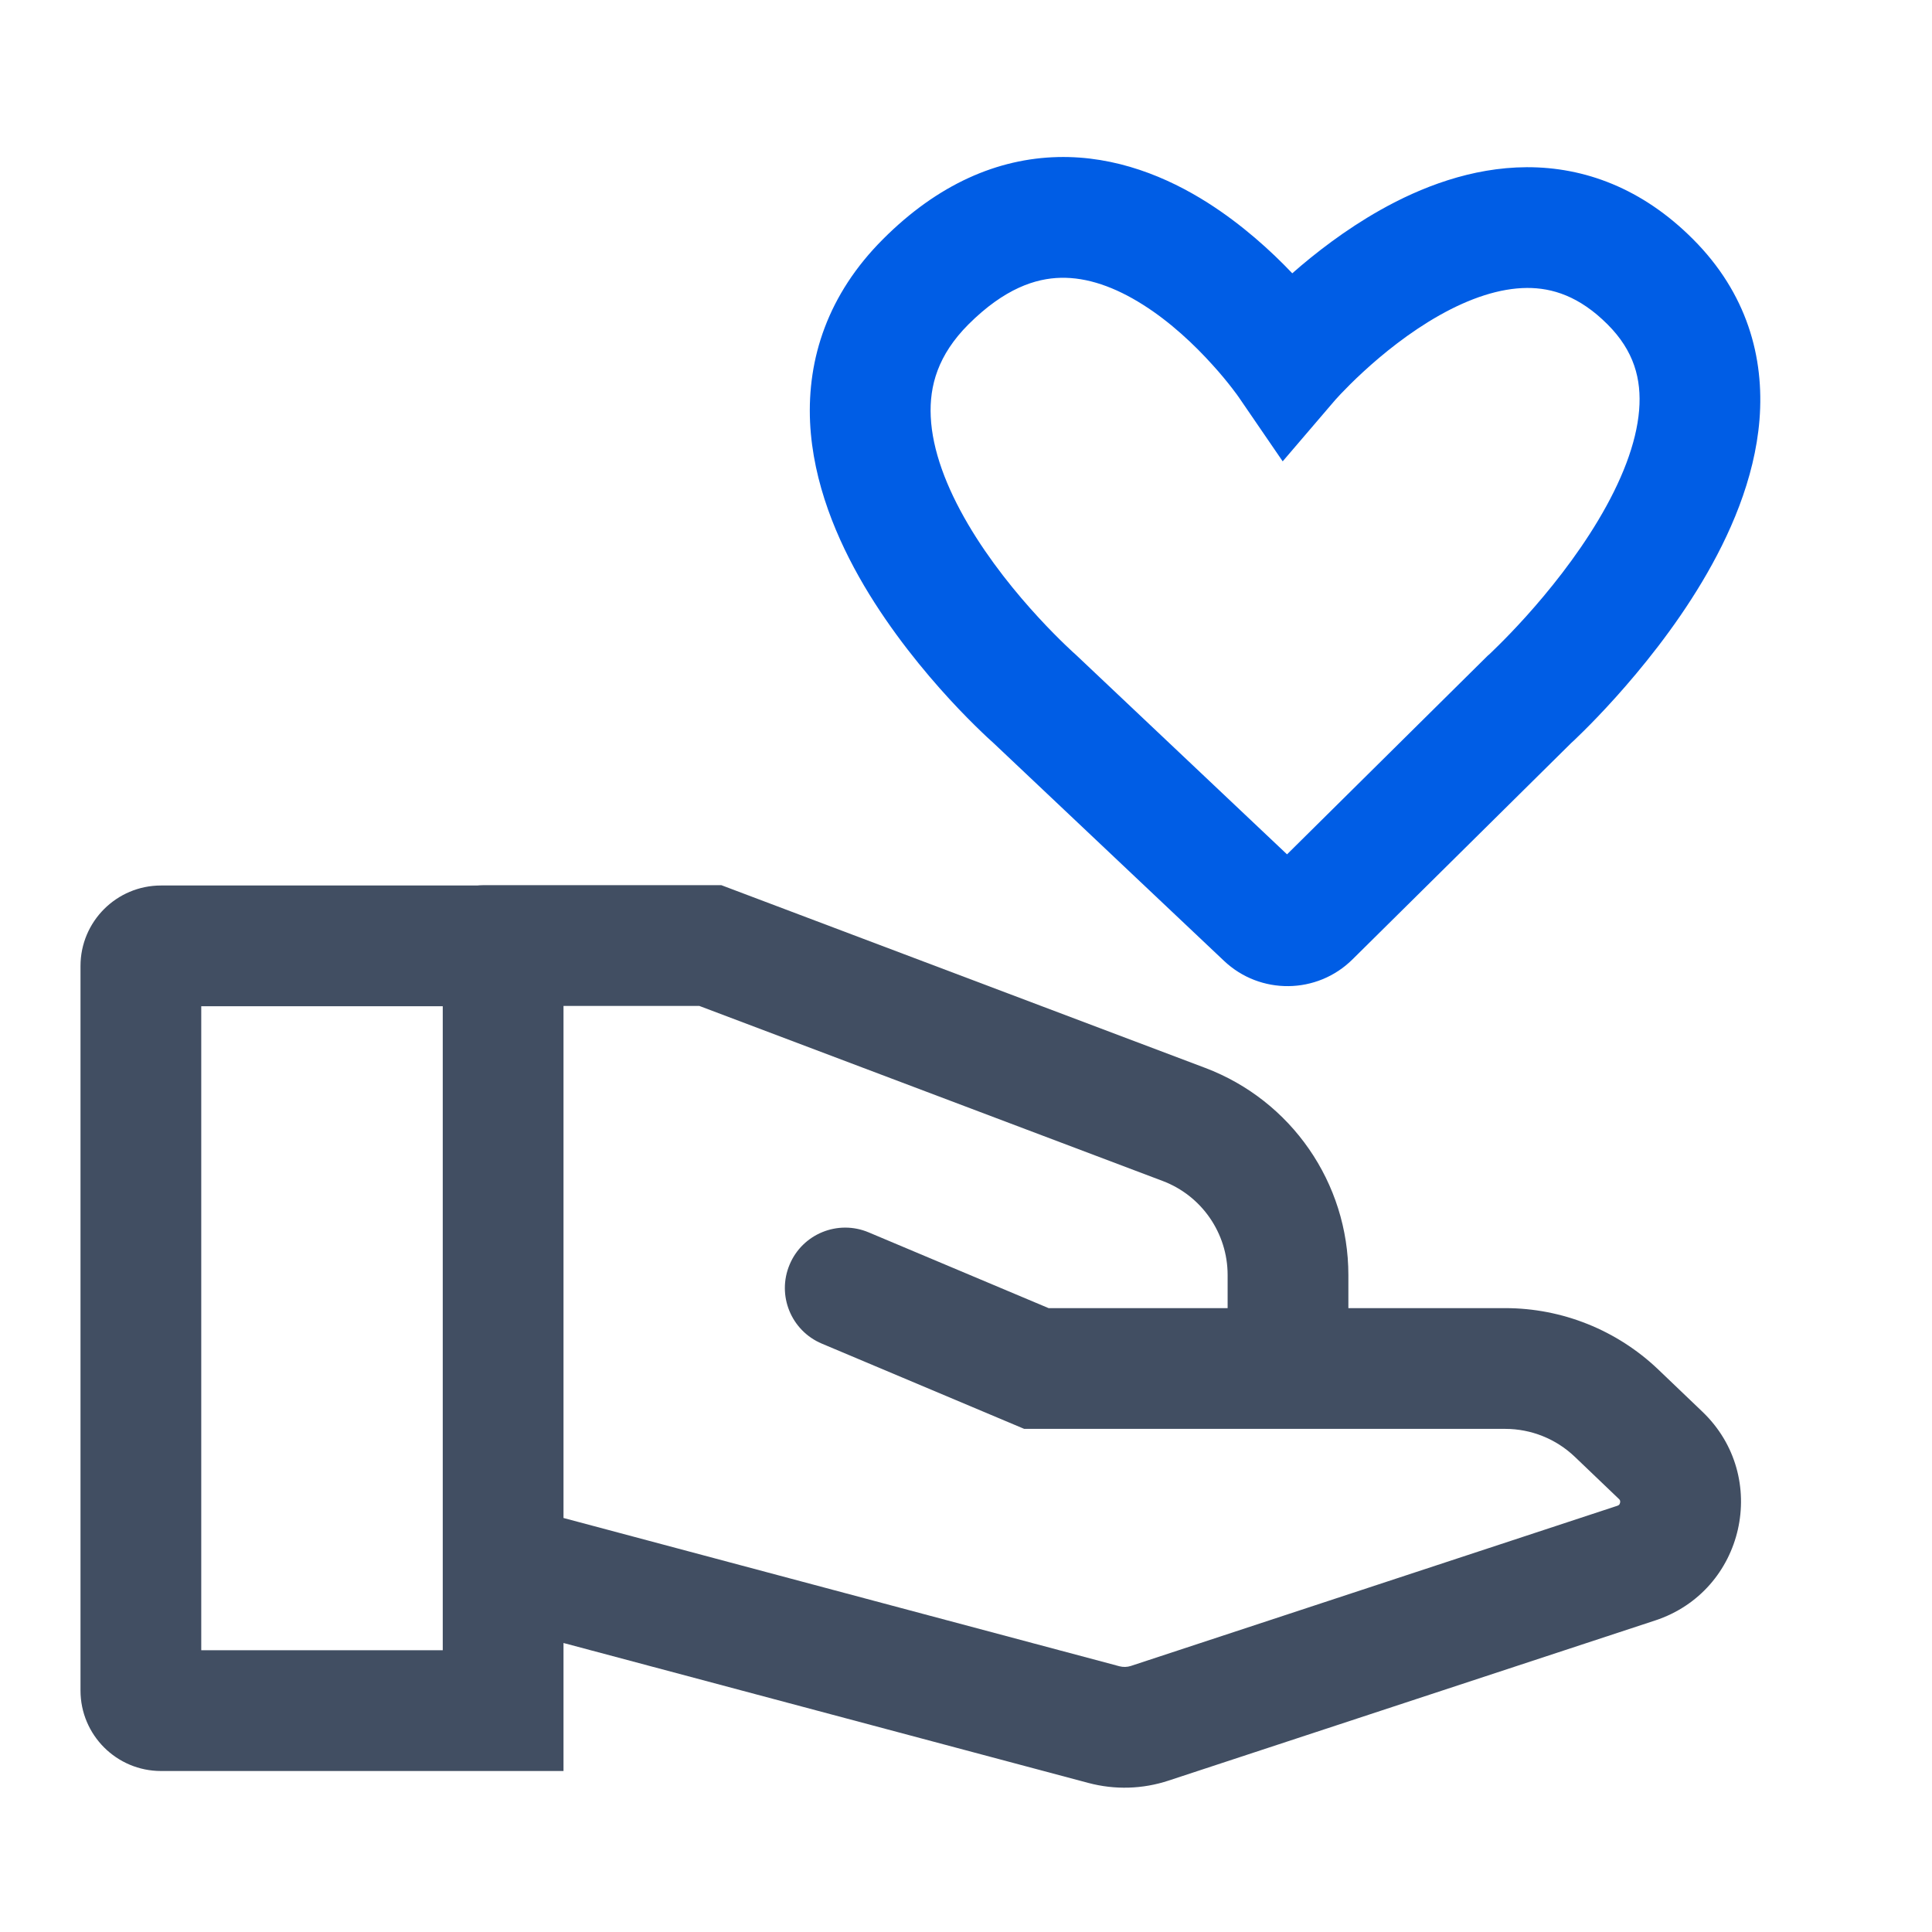 <svg width="24" height="24" viewBox="0 0 24 24" fill="none" xmlns="http://www.w3.org/2000/svg">
<path fill-rule="evenodd" clip-rule="evenodd" d="M7 18.857V12.496H8.687L14.442 14.67C14.928 14.853 15.25 15.319 15.25 15.839V16.25H13.026L10.791 15.309C10.409 15.148 9.969 15.327 9.809 15.709C9.648 16.091 9.827 16.53 10.209 16.691L12.723 17.75H18.698C19.02 17.75 19.329 17.874 19.562 18.096L20.111 18.621C20.122 18.631 20.124 18.638 20.125 18.642C20.127 18.648 20.128 18.657 20.125 18.668C20.123 18.679 20.118 18.687 20.114 18.692C20.111 18.695 20.106 18.7 20.092 18.705L14.048 20.695C14.002 20.71 13.953 20.711 13.906 20.699L7 18.857ZM7 20.41V22H2C1.448 22 1 21.552 1 21V12C1 11.448 1.448 11 2 11H5.926C5.95 10.998 5.975 10.996 6 10.996H8.961L14.972 13.266C16.042 13.671 16.75 14.695 16.75 15.839V16.25H18.698C19.406 16.25 20.086 16.523 20.598 17.011L21.147 17.536C21.994 18.345 21.673 19.764 20.561 20.13L14.517 22.119C14.194 22.226 13.848 22.236 13.519 22.148L7 20.41ZM2.5 12.5V20.5H5.5V12.5H2.5Z" fill="#414E62"/>
<path fill-rule="evenodd" clip-rule="evenodd" d="M13.176 3.451C12.867 3.458 12.48 3.581 12.03 4.03C11.653 4.408 11.544 4.791 11.562 5.175C11.581 5.592 11.755 6.052 12.026 6.513C12.293 6.967 12.626 7.373 12.899 7.669C13.034 7.816 13.151 7.932 13.233 8.011C13.274 8.05 13.306 8.08 13.326 8.099L13.349 8.119L13.353 8.123L13.354 8.124L13.364 8.133L15.988 10.613L18.483 8.143L18.494 8.134L18.5 8.129L18.523 8.107C18.544 8.087 18.577 8.055 18.618 8.014C18.701 7.932 18.82 7.81 18.958 7.657C19.236 7.348 19.577 6.927 19.856 6.459C20.14 5.984 20.328 5.512 20.362 5.094C20.393 4.709 20.298 4.358 19.97 4.03C19.618 3.678 19.282 3.576 18.97 3.577C18.631 3.579 18.259 3.704 17.881 3.917C17.509 4.127 17.178 4.395 16.935 4.619C16.815 4.729 16.721 4.825 16.657 4.892C16.626 4.926 16.602 4.951 16.587 4.968L16.572 4.986L16.57 4.988L16.569 4.989L15.934 5.731L15.382 4.925L15.38 4.923L15.367 4.904C15.354 4.887 15.334 4.859 15.306 4.823C15.25 4.751 15.167 4.647 15.059 4.529C14.841 4.287 14.542 4.002 14.198 3.785C13.852 3.566 13.506 3.443 13.176 3.451ZM16.053 3.395C15.789 3.117 15.43 2.79 15 2.517C14.504 2.203 13.866 1.934 13.141 1.951C12.393 1.969 11.652 2.287 10.97 2.97C10.281 3.658 10.027 4.457 10.063 5.245C10.099 6.001 10.398 6.704 10.733 7.274C11.073 7.85 11.48 8.342 11.795 8.685C11.954 8.858 12.093 8.996 12.194 9.093C12.244 9.141 12.285 9.18 12.315 9.206C12.329 9.22 12.341 9.23 12.35 9.238L12.353 9.241L15.204 11.935C15.654 12.362 16.362 12.354 16.802 11.917L19.518 9.23L19.52 9.228L19.555 9.196C19.584 9.168 19.624 9.129 19.675 9.079C19.775 8.98 19.914 8.837 20.073 8.66C20.389 8.308 20.798 7.808 21.144 7.228C21.485 6.657 21.797 5.956 21.857 5.215C21.919 4.439 21.702 3.642 21.03 2.97C20.4 2.339 19.682 2.075 18.966 2.077C18.277 2.08 17.647 2.327 17.145 2.61C16.711 2.855 16.336 3.146 16.053 3.395Z" fill="#005DE5"/>
</svg>
